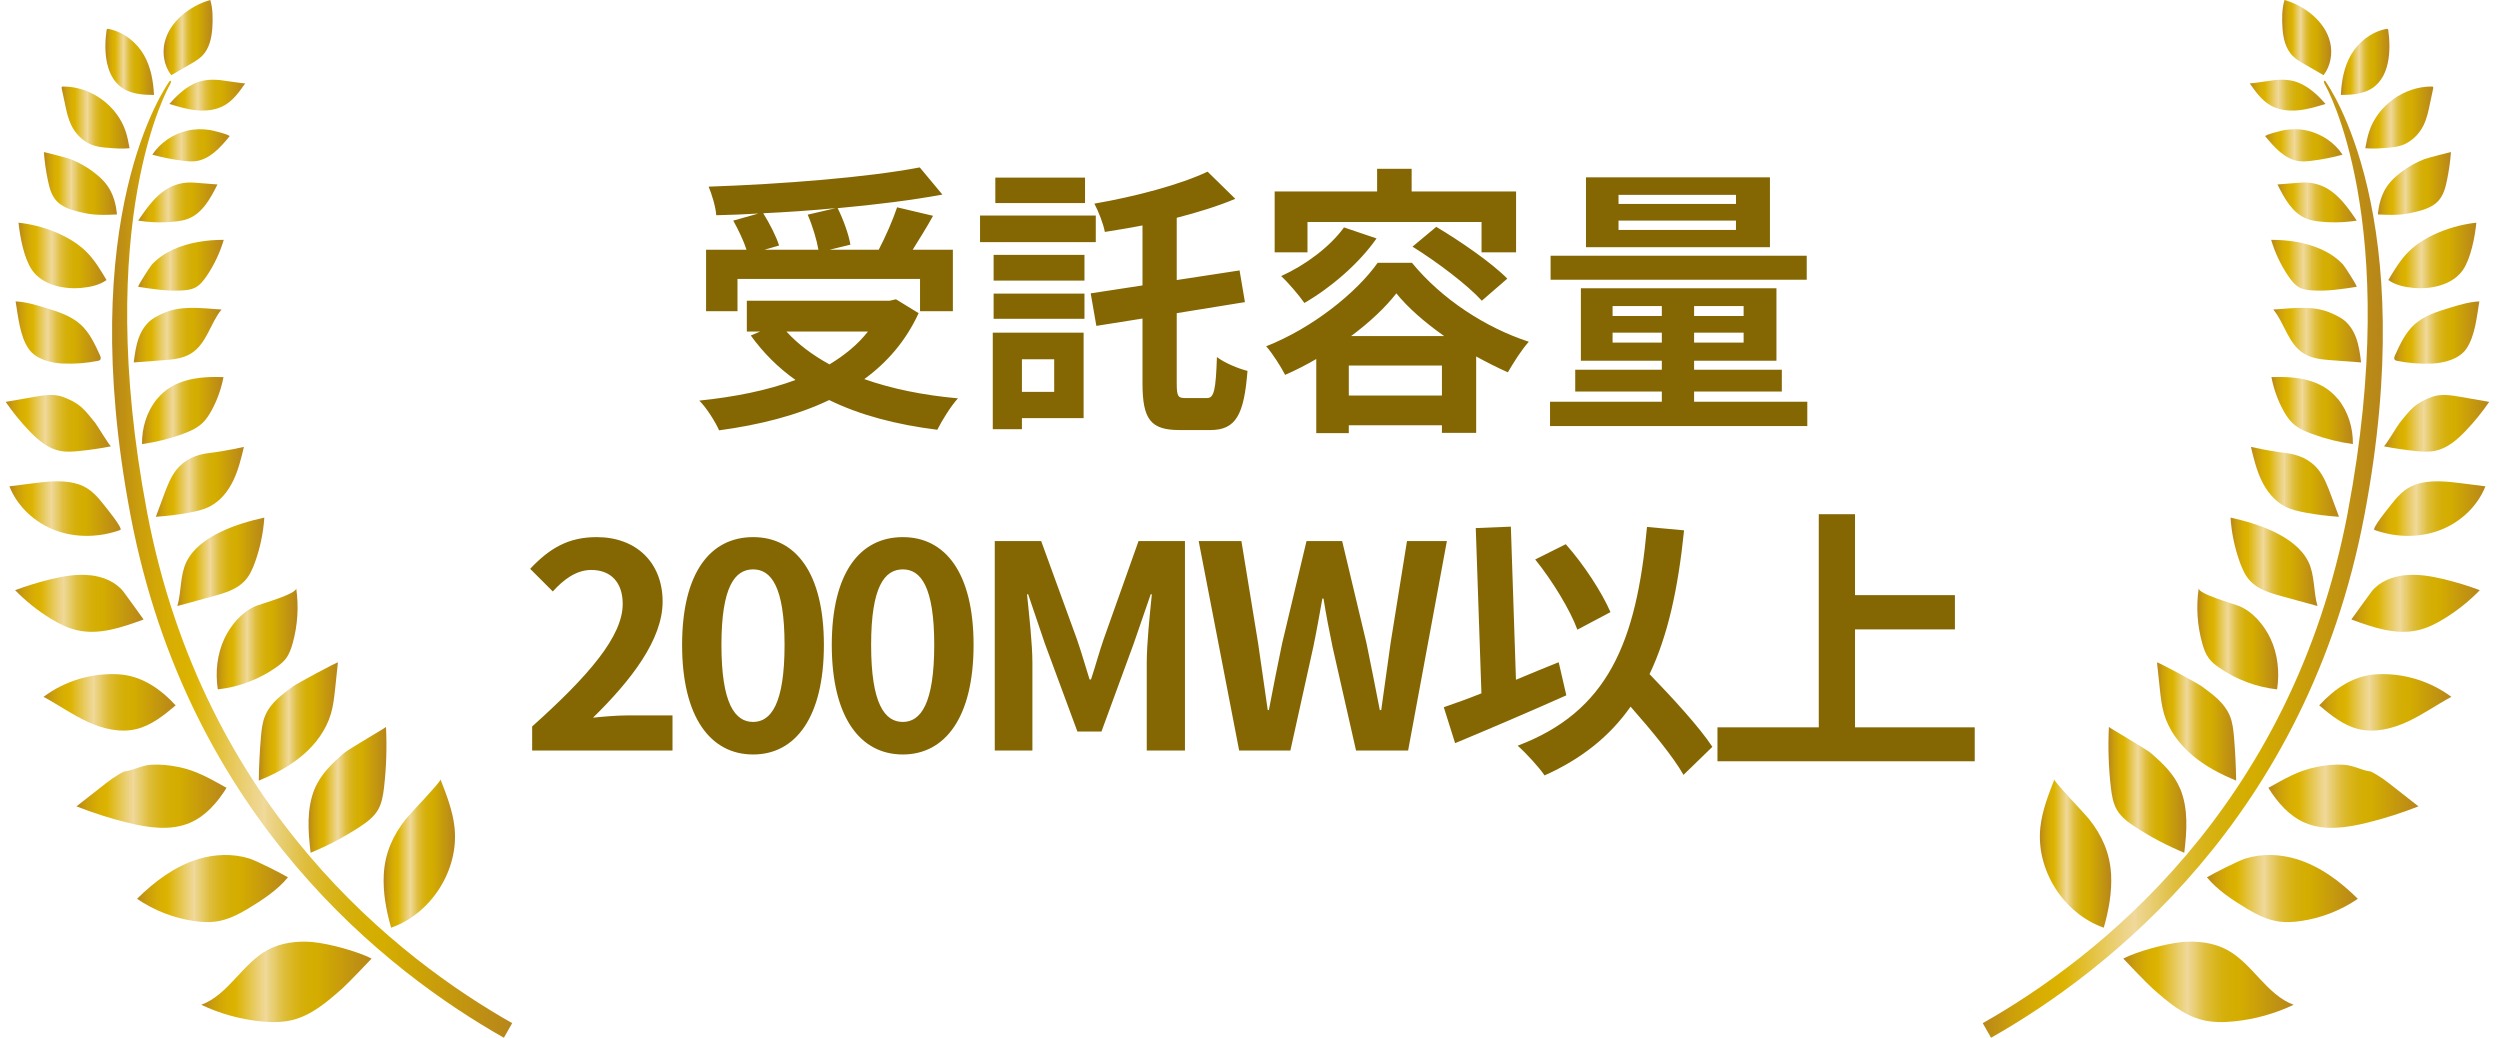 <svg width="212" height="88" viewBox="0 0 212 88" fill="none" xmlns="http://www.w3.org/2000/svg">
<path d="M13.962 3.585C13.74 4.543 13.923 5.599 14.523 6.375C15.065 6.061 15.611 5.746 16.153 5.432C16.507 5.226 16.867 5.019 17.152 4.73C17.748 4.121 17.945 3.232 18.004 2.382C18.053 1.616 18.058 0.737 17.832 0C16.143 0.471 14.371 1.827 13.967 3.585H13.962Z" fill="url(#paint0_linear_492_12169)"/>
<path d="M10.739 7.667C11.433 7.991 12.255 8.055 13.058 8.05C12.999 6.876 12.797 5.688 12.196 4.651C11.596 3.615 10.547 2.731 9.228 2.456C9.178 2.446 9.119 2.436 9.08 2.466C9.045 2.49 9.04 2.53 9.036 2.564C8.809 4.17 8.829 6.773 10.739 7.667V7.667Z" fill="url(#paint1_linear_492_12169)"/>
<path d="M7.748 12.264C8.206 12.456 8.708 12.5 9.205 12.539C9.801 12.588 10.397 12.632 10.988 12.569C10.899 12.097 10.815 11.63 10.667 11.174C9.949 8.954 7.694 7.323 5.35 7.338C5.311 7.338 5.271 7.338 5.247 7.367C5.212 7.402 5.222 7.456 5.232 7.5C5.355 8.08 5.478 8.659 5.601 9.239C5.739 9.882 5.936 10.525 6.315 11.08C6.694 11.63 7.206 12.038 7.748 12.269V12.264Z" fill="url(#paint2_linear_492_12169)"/>
<path d="M6.897 24.414C7.651 24.345 8.424 24.188 9.034 23.746C8.522 22.882 8 22.012 7.282 21.31C5.864 19.93 3.515 19.09 1.57 18.884C1.684 20.033 2.028 21.89 2.703 22.882C3.589 24.183 5.435 24.547 6.893 24.419L6.897 24.414Z" fill="url(#paint3_linear_492_12169)"/>
<path d="M5.347 30.827C6.331 30.872 7.326 30.798 8.291 30.602C8.365 30.587 8.448 30.567 8.498 30.508C8.586 30.405 8.532 30.253 8.478 30.13C8.05 29.187 7.602 28.215 6.834 27.517C6.006 26.771 4.908 26.427 3.84 26.103C3.018 25.852 2.186 25.597 1.324 25.558C1.536 26.82 1.679 28.5 2.432 29.585C3.052 30.474 4.328 30.783 5.347 30.832V30.827Z" fill="url(#paint4_linear_492_12169)"/>
<path d="M3.719 12.902C3.783 13.712 3.896 14.513 4.063 15.308C4.191 15.937 4.369 16.585 4.807 17.052C5.25 17.528 5.934 17.774 6.569 17.931C7.564 18.177 8.135 18.28 9.917 18.186C9.917 18.186 9.863 17.126 9.391 16.217C9.041 15.544 8.568 15.082 7.973 14.621C7.362 14.149 6.683 13.776 5.969 13.491C5.782 13.418 3.724 12.877 3.724 12.897L3.719 12.902Z" fill="url(#paint5_linear_492_12169)"/>
<path d="M6.901 34.531C6.458 34.138 5.891 33.863 5.335 33.657C4.562 33.377 3.71 33.514 2.898 33.657C2.09 33.799 1.283 33.937 0.48 34.079C1.081 34.953 1.751 35.778 2.484 36.544C3.213 37.306 4.06 38.037 5.099 38.239C5.606 38.337 6.128 38.303 6.64 38.254C7.57 38.165 8.501 38.028 9.421 37.846C9.313 37.865 8.235 36.053 8.077 35.862C7.698 35.41 7.349 34.924 6.906 34.531H6.901Z" fill="url(#paint6_linear_492_12169)"/>
<path d="M6.326 40.97C5.164 40.695 3.953 40.842 2.766 40.989C2.111 41.073 1.457 41.157 0.797 41.24C1.481 42.969 2.973 44.339 4.721 44.982C6.469 45.631 8.448 45.572 10.201 44.943C10.486 44.84 8.881 42.9 8.709 42.684C8.039 41.839 7.414 41.23 6.321 40.97H6.326Z" fill="url(#paint7_linear_492_12169)"/>
<path d="M7.647 48.785C6.525 48.662 5.392 48.858 4.294 49.123C3.27 49.374 2.266 49.678 1.281 50.047C2.172 50.965 3.182 51.771 4.27 52.443C4.974 52.876 5.717 53.259 6.525 53.44C8.41 53.877 10.355 53.2 12.177 52.532C12.177 52.532 10.646 50.395 10.459 50.16C9.784 49.315 8.716 48.898 7.657 48.78L7.647 48.785Z" fill="url(#paint8_linear_492_12169)"/>
<path d="M9.993 57.177C7.753 57.064 5.484 57.752 3.691 59.092C4.947 59.77 6.124 60.605 7.418 61.204C8.713 61.803 10.19 62.162 11.579 61.823C12.849 61.509 13.903 60.654 14.897 59.814C13.573 58.385 11.982 57.28 9.993 57.177Z" fill="url(#paint9_linear_492_12169)"/>
<path d="M10.536 65.423C9.818 65.767 9.178 66.263 8.552 66.759C7.863 67.299 7.174 67.839 6.484 68.38C7.897 68.935 9.35 69.401 10.827 69.765C12.56 70.192 14.45 70.477 16.095 69.779C17.439 69.21 18.443 68.046 19.212 66.808C17.843 66.052 16.706 65.359 15.13 65.04C14.357 64.883 13.564 64.799 12.781 64.853C11.989 64.907 11.28 65.34 10.536 65.423Z" fill="url(#paint10_linear_492_12169)"/>
<path d="M16.82 72.849C14.826 73.458 13.103 74.75 11.621 76.218C13.069 77.21 14.752 77.864 16.495 78.109C17.091 78.193 17.702 78.232 18.302 78.148C19.272 78.016 20.173 77.569 21.01 77.068C22.192 76.356 23.546 75.477 24.417 74.396C23.915 74.092 21.773 72.997 21.138 72.8C19.745 72.368 18.209 72.427 16.82 72.849V72.849Z" fill="url(#paint11_linear_492_12169)"/>
<path d="M26.549 79.887C25.234 79.774 23.861 79.926 22.699 80.555C20.542 81.724 19.371 84.351 17.066 85.206C18.647 85.957 20.36 86.434 22.098 86.61C22.999 86.704 23.92 86.713 24.796 86.497C26.436 86.09 27.77 84.936 29.035 83.816C29.562 83.349 31.512 81.287 31.512 81.287C30.34 80.677 27.854 80.005 26.544 79.892L26.549 79.887Z" fill="url(#paint12_linear_492_12169)"/>
<path d="M32.546 74.145C32.462 75.673 32.748 77.195 33.166 78.669C36.588 77.47 38.937 73.752 38.543 70.152C38.39 68.748 37.868 67.412 37.356 66.096C37.42 66.258 34.796 68.979 34.437 69.43C33.319 70.83 32.644 72.338 32.546 74.145Z" fill="url(#paint13_linear_492_12169)"/>
<path d="M26.677 66.907C25.988 68.597 26.121 70.502 26.343 72.315C27.775 71.721 29.159 70.994 30.459 70.149C31.069 69.751 31.68 69.309 32.049 68.685C32.384 68.111 32.487 67.438 32.566 66.775C32.763 65.071 32.817 63.357 32.733 61.643C32.733 61.697 29.543 63.538 29.178 63.858C28.169 64.732 27.194 65.65 26.682 66.907H26.677Z" fill="url(#paint14_linear_492_12169)"/>
<path d="M22.482 60.699C22.246 61.263 22.182 61.882 22.128 62.496C22.024 63.724 21.96 64.957 21.945 66.194C23.28 65.649 24.574 64.971 25.672 64.038C26.77 63.105 27.661 61.897 28.065 60.517C28.267 59.829 28.341 59.112 28.42 58.4C28.498 57.658 28.577 56.917 28.656 56.175C28.666 56.082 25.18 57.963 24.87 58.194C23.93 58.891 22.95 59.574 22.482 60.699Z" fill="url(#paint15_linear_492_12169)"/>
<path d="M19.026 54.161C18.406 55.488 18.249 57.01 18.47 58.459C20.228 58.267 21.936 57.624 23.389 56.612C23.704 56.391 24.009 56.156 24.24 55.851C24.526 55.473 24.688 55.016 24.816 54.559C25.24 53.042 25.348 51.436 25.117 49.879C25.186 50.36 22.168 51.2 21.715 51.382C20.518 51.868 19.563 53.017 19.026 54.161V54.161Z" fill="url(#paint16_linear_492_12169)"/>
<path d="M15.822 47.619C15.251 48.773 15.399 50.154 15.039 51.391C16.048 51.116 17.058 50.836 18.067 50.561C19.047 50.291 20.081 49.991 20.765 49.245C21.179 48.798 21.425 48.228 21.632 47.659C22.065 46.446 22.331 45.173 22.414 43.892C20.199 44.378 16.91 45.419 15.822 47.624V47.619Z" fill="url(#paint17_linear_492_12169)"/>
<path d="M14.948 39.855C14.46 40.474 14.18 41.23 13.904 41.967C13.673 42.586 13.446 43.205 13.215 43.823C14.16 43.76 15.101 43.647 16.031 43.475C16.642 43.362 17.257 43.229 17.808 42.939C18.695 42.478 19.349 41.653 19.783 40.749C20.216 39.85 20.452 38.868 20.684 37.895C19.458 38.175 18.188 38.367 17.789 38.411C16.676 38.529 15.662 38.947 14.948 39.85V39.855Z" fill="url(#paint18_linear_492_12169)"/>
<path d="M13.314 33.829C12.442 34.895 12.024 36.29 12.044 37.66C13.22 37.498 14.377 37.208 15.495 36.8C16.101 36.58 16.706 36.314 17.169 35.872C17.489 35.568 17.73 35.19 17.942 34.806C18.424 33.922 18.764 32.965 18.951 31.978C16.893 31.904 14.707 32.135 13.319 33.834L13.314 33.829Z" fill="url(#paint19_linear_492_12169)"/>
<path d="M13.083 26.953C12.457 27.317 12.029 27.951 11.778 28.623C11.527 29.296 11.433 30.023 11.34 30.735C12.167 30.671 12.989 30.612 13.816 30.549C14.629 30.49 15.476 30.416 16.17 29.994C17.538 29.164 17.819 27.415 18.789 26.246C17.982 26.207 17.002 26.074 15.953 26.114C14.84 26.158 14.077 26.379 13.083 26.949V26.953Z" fill="url(#paint20_linear_492_12169)"/>
<path d="M11.723 24.321C12.978 24.517 14.248 24.714 15.519 24.625C15.858 24.601 16.203 24.557 16.513 24.409C16.942 24.203 17.247 23.81 17.518 23.417C18.158 22.474 18.65 21.433 18.975 20.338C17.527 20.338 16.021 20.554 14.696 21.158C14.012 21.468 13.397 21.885 12.88 22.43C12.752 22.568 11.624 24.301 11.732 24.316L11.723 24.321Z" fill="url(#paint21_linear_492_12169)"/>
<path d="M13.753 16.305C12.921 16.948 12.311 17.837 11.715 18.706C12.754 18.873 13.817 18.898 14.866 18.785C15.235 18.746 15.609 18.687 15.954 18.549C17.175 18.078 17.859 16.811 18.44 15.642C18.44 15.652 16.476 15.475 16.195 15.475C15.294 15.465 14.467 15.75 13.753 16.305V16.305Z" fill="url(#paint22_linear_492_12169)"/>
<path d="M12.918 13.118C13.789 13.358 14.676 13.53 15.572 13.639C15.897 13.678 16.222 13.707 16.542 13.673C17.768 13.54 18.678 12.519 19.461 11.566C19.575 11.428 17.93 11.04 17.792 11.021C17.162 10.937 16.556 10.928 15.936 11.07C14.72 11.34 13.597 12.072 12.918 13.118V13.118Z" fill="url(#paint23_linear_492_12169)"/>
<path d="M16.323 7.166C15.56 7.564 14.925 8.168 14.363 8.816C15.136 9.052 15.914 9.287 16.717 9.356C17.519 9.425 18.361 9.327 19.06 8.919C19.799 8.487 20.311 7.765 20.793 7.068C20.764 7.107 18.893 6.812 18.662 6.792C17.82 6.714 17.091 6.768 16.318 7.166H16.323Z" fill="url(#paint24_linear_492_12169)"/>
<path d="M12.47 43.421C7.782 18.688 14.345 7.274 14.419 7.166C14.419 7.166 14.547 6.945 14.488 6.871C14.488 6.871 14.439 6.807 14.365 6.9C14.06 7.367 6.256 18.324 11.066 43.681C15.95 69.421 33 82.495 42.729 88.001L43.433 86.763C33.921 81.38 17.245 68.596 12.47 43.421V43.421Z" fill="url(#paint25_linear_492_12169)"/>
<path d="M197.597 3.585C197.819 4.543 197.636 5.599 197.036 6.375C196.494 6.061 195.948 5.746 195.406 5.432C195.052 5.226 194.692 5.019 194.407 4.73C193.811 4.121 193.614 3.232 193.555 2.382C193.506 1.616 193.501 0.737 193.727 0C195.416 0.471 197.188 1.827 197.592 3.585H197.597Z" fill="url(#paint26_linear_492_12169)"/>
<path d="M200.823 7.667C200.129 7.991 199.306 8.055 198.504 8.05C198.563 6.876 198.765 5.688 199.366 4.651C199.966 3.615 201.015 2.731 202.334 2.456C202.384 2.446 202.443 2.436 202.482 2.466C202.517 2.49 202.521 2.53 202.526 2.564C202.753 4.17 202.733 6.773 200.823 7.667V7.667Z" fill="url(#paint27_linear_492_12169)"/>
<path d="M203.818 12.264C203.36 12.456 202.858 12.5 202.36 12.539C201.765 12.588 201.169 12.632 200.578 12.569C200.667 12.097 200.75 11.63 200.898 11.174C201.617 8.954 203.872 7.323 206.215 7.338C206.255 7.338 206.294 7.338 206.319 7.367C206.353 7.402 206.343 7.456 206.334 7.5C206.211 8.08 206.087 8.659 205.964 9.239C205.827 9.882 205.63 10.525 205.25 11.08C204.871 11.63 204.359 12.038 203.818 12.269V12.264Z" fill="url(#paint28_linear_492_12169)"/>
<path d="M204.668 24.414C203.915 24.345 203.142 24.188 202.531 23.746C203.043 22.882 203.565 22.012 204.284 21.31C205.702 19.93 208.05 19.09 209.995 18.884C209.882 20.033 209.537 21.89 208.863 22.882C207.977 24.183 206.13 24.547 204.673 24.419L204.668 24.414Z" fill="url(#paint29_linear_492_12169)"/>
<path d="M206.229 30.827C205.245 30.872 204.25 30.798 203.285 30.602C203.211 30.587 203.132 30.567 203.078 30.508C202.99 30.405 203.044 30.253 203.098 30.13C203.526 29.187 203.974 28.215 204.742 27.517C205.57 26.771 206.667 26.427 207.731 26.103C208.553 25.852 209.39 25.597 210.247 25.558C210.035 26.82 209.892 28.5 209.139 29.585C208.519 30.474 207.244 30.783 206.224 30.832L206.229 30.827Z" fill="url(#paint30_linear_492_12169)"/>
<path d="M207.843 12.902C207.779 13.712 207.666 14.513 207.499 15.308C207.371 15.937 207.193 16.585 206.755 17.052C206.312 17.528 205.628 17.774 204.992 17.931C203.998 18.177 203.427 18.28 201.645 18.186C201.645 18.186 201.699 17.126 202.171 16.217C202.521 15.544 202.994 15.082 203.589 14.621C204.2 14.149 204.879 13.776 205.593 13.491C205.78 13.418 207.838 12.877 207.838 12.897L207.843 12.902Z" fill="url(#paint31_linear_492_12169)"/>
<path d="M204.665 34.531C205.108 34.138 205.675 33.863 206.231 33.657C207.004 33.377 207.856 33.514 208.668 33.657C209.476 33.799 210.283 33.937 211.086 34.079C210.485 34.953 209.815 35.778 209.082 36.544C208.353 37.306 207.506 38.037 206.467 38.239C205.96 38.337 205.438 38.303 204.926 38.254C203.996 38.165 203.065 38.028 202.145 37.846C202.253 37.865 203.331 36.053 203.489 35.862C203.868 35.41 204.217 34.924 204.66 34.531H204.665Z" fill="url(#paint32_linear_492_12169)"/>
<path d="M205.237 40.97C206.399 40.695 207.61 40.842 208.796 40.989C209.451 41.073 210.106 41.157 210.766 41.24C210.082 42.969 208.59 44.339 206.842 44.982C205.094 45.631 203.115 45.572 201.362 44.943C201.077 44.84 202.682 42.9 202.854 42.684C203.523 41.839 204.149 41.23 205.242 40.97H205.237Z" fill="url(#paint33_linear_492_12169)"/>
<path d="M203.924 48.785C205.047 48.662 206.179 48.858 207.277 49.123C208.301 49.374 209.305 49.678 210.29 50.047C209.399 50.965 208.39 51.771 207.302 52.443C206.598 52.876 205.854 53.259 205.047 53.44C203.161 53.877 201.216 53.2 199.395 52.532C199.395 52.532 200.926 50.395 201.113 50.16C201.787 49.315 202.856 48.898 203.914 48.78L203.924 48.785Z" fill="url(#paint34_linear_492_12169)"/>
<path d="M201.572 57.177C203.812 57.064 206.082 57.752 207.874 59.092C206.618 59.77 205.442 60.605 204.147 61.204C202.852 61.803 201.375 62.162 199.986 61.823C198.716 61.509 197.663 60.654 196.668 59.814C197.992 58.385 199.583 57.28 201.572 57.177V57.177Z" fill="url(#paint35_linear_492_12169)"/>
<path d="M201.035 65.423C201.753 65.767 202.393 66.263 203.019 66.759C203.708 67.299 204.397 67.839 205.087 68.38C203.673 68.935 202.221 69.401 200.744 69.765C199.011 70.192 197.12 70.477 195.476 69.779C194.132 69.21 193.127 68.046 192.359 66.808C193.728 66.052 194.865 65.359 196.441 65.04C197.214 64.883 198.007 64.799 198.789 64.853C199.582 64.907 200.291 65.34 201.035 65.423Z" fill="url(#paint36_linear_492_12169)"/>
<path d="M194.745 72.849C196.739 73.458 198.463 74.75 199.944 76.218C198.497 77.21 196.813 77.864 195.07 78.109C194.475 78.193 193.864 78.232 193.263 78.148C192.293 78.016 191.392 77.569 190.555 77.068C189.374 76.356 188.02 75.477 187.148 74.396C187.651 74.092 189.792 72.997 190.427 72.8C191.821 72.368 193.357 72.427 194.745 72.849V72.849Z" fill="url(#paint37_linear_492_12169)"/>
<path d="M185.018 79.887C186.332 79.774 187.706 79.926 188.868 80.555C191.024 81.724 192.196 84.351 194.5 85.206C192.92 85.957 191.206 86.434 189.468 86.61C188.567 86.704 187.647 86.713 186.77 86.497C185.131 86.09 183.797 84.936 182.531 83.816C182.004 83.349 180.055 81.287 180.055 81.287C181.226 80.677 183.713 80.005 185.022 79.892L185.018 79.887Z" fill="url(#paint38_linear_492_12169)"/>
<path d="M179.02 74.145C179.104 75.673 178.818 77.195 178.4 78.669C174.978 77.47 172.63 73.752 173.024 70.152C173.176 68.748 173.698 67.412 174.21 66.096C174.146 66.258 176.77 68.979 177.13 69.43C178.247 70.83 178.922 72.338 179.02 74.145V74.145Z" fill="url(#paint39_linear_492_12169)"/>
<path d="M184.891 66.907C185.58 68.597 185.447 70.502 185.225 72.315C183.793 71.721 182.409 70.994 181.109 70.149C180.499 69.751 179.888 69.309 179.519 68.685C179.184 68.111 179.081 67.438 179.002 66.775C178.805 65.071 178.751 63.357 178.835 61.643C178.835 61.697 182.025 63.538 182.39 63.858C183.399 64.732 184.374 65.65 184.886 66.907H184.891Z" fill="url(#paint40_linear_492_12169)"/>
<path d="M189.088 60.699C189.324 61.263 189.388 61.882 189.443 62.496C189.546 63.724 189.61 64.957 189.625 66.194C188.29 65.649 186.996 64.971 185.898 64.038C184.8 63.105 183.909 61.897 183.505 60.517C183.303 59.829 183.229 59.112 183.15 58.4C183.072 57.658 182.993 56.917 182.914 56.175C182.904 56.082 186.39 57.963 186.7 58.194C187.641 58.891 188.62 59.574 189.088 60.699Z" fill="url(#paint41_linear_492_12169)"/>
<path d="M192.542 54.161C193.162 55.488 193.319 57.01 193.098 58.459C191.34 58.267 189.632 57.624 188.179 56.612C187.864 56.391 187.559 56.156 187.328 55.851C187.042 55.473 186.88 55.016 186.752 54.559C186.328 53.042 186.22 51.436 186.451 49.879C186.382 50.36 189.4 51.2 189.853 51.382C191.05 51.868 192.005 53.017 192.542 54.161Z" fill="url(#paint42_linear_492_12169)"/>
<path d="M195.741 47.619C196.312 48.773 196.164 50.154 196.524 51.391C195.514 51.116 194.505 50.836 193.496 50.561C192.516 50.291 191.482 49.991 190.798 49.245C190.384 48.798 190.138 48.228 189.931 47.659C189.498 46.446 189.232 45.173 189.148 43.892C191.364 44.378 194.653 45.419 195.741 47.624V47.619Z" fill="url(#paint43_linear_492_12169)"/>
<path d="M196.615 39.855C197.102 40.474 197.383 41.23 197.659 41.967C197.89 42.586 198.116 43.205 198.348 43.823C197.402 43.76 196.462 43.647 195.532 43.475C194.921 43.362 194.306 43.229 193.754 42.939C192.868 42.478 192.213 41.653 191.78 40.749C191.347 39.85 191.11 38.868 190.879 37.895C192.105 38.175 193.375 38.367 193.774 38.411C194.887 38.529 195.901 38.947 196.615 39.85V39.855Z" fill="url(#paint44_linear_492_12169)"/>
<path d="M198.255 33.829C199.126 34.895 199.544 36.29 199.525 37.66C198.348 37.498 197.191 37.208 196.073 36.8C195.468 36.58 194.862 36.314 194.399 35.872C194.079 35.568 193.838 35.19 193.626 34.806C193.144 33.922 192.804 32.965 192.617 31.978C194.675 31.904 196.861 32.135 198.25 33.834L198.255 33.829Z" fill="url(#paint45_linear_492_12169)"/>
<path d="M198.485 26.953C199.11 27.317 199.538 27.951 199.789 28.623C200.04 29.301 200.134 30.023 200.223 30.735C199.395 30.671 198.573 30.612 197.746 30.549C196.934 30.49 196.087 30.416 195.393 29.994C194.024 29.164 193.743 27.415 192.773 26.246C193.581 26.207 194.561 26.074 195.609 26.114C196.722 26.158 197.485 26.379 198.48 26.949L198.485 26.953Z" fill="url(#paint46_linear_492_12169)"/>
<path d="M199.846 24.321C198.591 24.517 197.32 24.714 196.05 24.625C195.71 24.601 195.366 24.557 195.055 24.409C194.627 24.203 194.322 23.81 194.051 23.417C193.411 22.474 192.919 21.433 192.594 20.338C194.041 20.338 195.548 20.554 196.872 21.158C197.557 21.468 198.172 21.885 198.689 22.43C198.817 22.568 199.944 24.301 199.836 24.316L199.846 24.321Z" fill="url(#paint47_linear_492_12169)"/>
<path d="M197.816 16.305C198.648 16.948 199.259 17.837 199.854 18.706C198.815 18.873 197.747 18.898 196.703 18.785C196.334 18.746 195.96 18.687 195.615 18.549C194.394 18.078 193.71 16.811 193.129 15.642C193.129 15.652 195.093 15.475 195.374 15.475C196.275 15.465 197.102 15.75 197.816 16.305V16.305Z" fill="url(#paint48_linear_492_12169)"/>
<path d="M198.647 13.118C197.775 13.358 196.889 13.53 195.993 13.639C195.668 13.678 195.343 13.707 195.023 13.673C193.797 13.54 192.886 12.519 192.103 11.566C191.99 11.428 193.634 11.04 193.772 11.021C194.402 10.937 195.008 10.928 195.628 11.07C196.845 11.34 197.967 12.072 198.647 13.118Z" fill="url(#paint49_linear_492_12169)"/>
<path d="M195.248 7.166C196.011 7.564 196.646 8.168 197.207 8.816C196.434 9.052 195.656 9.287 194.854 9.356C194.051 9.43 193.21 9.327 192.51 8.919C191.772 8.487 191.26 7.765 190.777 7.068C190.807 7.107 192.678 6.812 192.909 6.792C193.751 6.714 194.48 6.768 195.253 7.166H195.248Z" fill="url(#paint50_linear_492_12169)"/>
<path d="M199.095 43.421C203.787 18.692 197.22 7.274 197.151 7.166C197.151 7.166 197.023 6.945 197.082 6.871C197.082 6.871 197.131 6.807 197.205 6.9C197.51 7.367 205.314 18.324 200.504 43.681C195.619 69.421 178.57 82.495 168.841 88.001L168.137 86.763C177.649 81.38 194.325 68.596 199.1 43.421H199.095Z" fill="url(#paint51_linear_492_12169)"/>
<path d="M68.491 18.204C68.899 19.14 69.259 20.34 69.403 21.18H64.819L66.067 20.82C65.827 20.052 65.275 18.972 64.723 18.084C66.763 17.988 68.851 17.844 70.867 17.652L68.491 18.204ZM62.539 23.652H78.019V26.388H80.803V21.18H77.395C77.947 20.292 78.571 19.308 79.123 18.3L76.075 17.58C75.715 18.66 75.091 20.076 74.515 21.18H70.339L72.115 20.748C71.971 19.884 71.515 18.612 71.035 17.652C74.227 17.364 77.323 16.98 79.915 16.5L77.995 14.196C73.627 15.036 66.403 15.612 60.091 15.828C60.355 16.452 60.691 17.532 60.739 18.252C61.891 18.228 63.115 18.18 64.315 18.108L62.179 18.708C62.611 19.476 63.067 20.436 63.307 21.18H59.875V26.388H62.539V23.652ZM73.603 28.116C72.739 29.22 71.611 30.132 70.339 30.9C68.899 30.108 67.675 29.196 66.691 28.116H73.603ZM75.979 25.38L75.451 25.5H63.331V28.116H64.459L63.667 28.452C64.723 29.916 65.995 31.188 67.459 32.22C65.083 33.108 62.299 33.66 59.299 33.972C59.899 34.548 60.691 35.82 60.979 36.492C64.363 36.036 67.555 35.244 70.315 33.924C72.907 35.196 76.003 36.012 79.483 36.444C79.867 35.676 80.635 34.428 81.235 33.78C78.283 33.516 75.595 32.964 73.291 32.148C75.235 30.732 76.819 28.908 77.899 26.556L75.979 25.38ZM92.011 15.06H84.403V17.22H92.011V15.06ZM92.923 18.276H83.107V20.532H92.923V18.276ZM89.395 30.468V33.228H86.659V30.468H89.395ZM91.891 28.212H84.187V36.396H86.659V35.46H91.891V28.212ZM84.259 27.036H91.963V24.9H84.259V27.036ZM84.259 23.796H91.963V21.612H84.259V23.796ZM100.507 33.756C99.883 33.756 99.787 33.588 99.787 32.484V26.556L105.571 25.62L105.115 22.932L99.787 23.748V18.468C101.563 18.012 103.267 17.484 104.755 16.86L102.403 14.556C100.075 15.66 96.283 16.668 92.803 17.268C93.139 17.892 93.571 18.996 93.691 19.668C94.723 19.5 95.803 19.332 96.883 19.116V24.204L92.491 24.876L92.971 27.636L96.883 27.012V32.484C96.883 35.58 97.579 36.468 100.027 36.468H102.643C104.803 36.468 105.499 35.172 105.787 31.452C105.019 31.26 103.843 30.78 103.195 30.276C103.099 33.084 102.955 33.756 102.355 33.756H100.507ZM110.875 18.828H125.635V21.396H128.563V16.236H119.707V14.316H116.779V16.236H108.091V21.396H110.875V18.828ZM119.779 20.916C121.867 22.212 124.435 24.156 125.659 25.5L127.819 23.628C126.499 22.284 123.811 20.436 121.795 19.236L119.779 20.916ZM113.971 19.284C112.771 20.94 110.707 22.476 108.643 23.412C109.219 23.94 110.203 25.092 110.611 25.692C112.819 24.42 115.219 22.38 116.731 20.22L113.971 19.284ZM114.571 28.5C116.155 27.324 117.499 26.052 118.411 24.876C119.395 26.1 120.835 27.348 122.467 28.5H114.571ZM114.379 33.54V30.996H122.275V33.54H114.379ZM116.827 22.284C115.027 24.828 111.283 27.828 107.371 29.364C107.923 29.988 108.619 31.092 108.979 31.788C109.867 31.404 110.755 30.948 111.619 30.444V36.732H114.379V36.06H122.275V36.708H125.179V30.228C126.091 30.732 127.003 31.188 127.867 31.572C128.347 30.756 128.995 29.7 129.643 28.98C125.971 27.78 122.275 25.38 119.731 22.284H116.827ZM147.211 17.292H137.251V16.524H147.211V17.292ZM147.211 19.5H137.251V18.708H147.211V19.5ZM150.091 15.036H134.491V20.964H150.091V15.036ZM153.211 21.684H131.491V23.724H153.211V21.684ZM136.747 29.052V28.212H140.923V29.052H136.747ZM136.747 25.956H140.923V26.796H136.747V25.956ZM147.859 26.796H143.659V25.956H147.859V26.796ZM147.859 29.052H143.659V28.212H147.859V29.052ZM143.659 34.068V33.204H151.099V31.356H143.659V30.588H150.643V24.444H134.059V30.588H140.923V31.356H133.579V33.204H140.923V34.068H131.443V36.132H153.259V34.068H143.659ZM45.126 63.644H57.029V60.668H53.166C52.349 60.668 51.173 60.764 50.285 60.86C53.526 57.692 56.19 54.236 56.19 51.02C56.19 47.708 53.958 45.548 50.597 45.548C48.173 45.548 46.59 46.508 44.958 48.236L46.877 50.156C47.766 49.172 48.846 48.332 50.142 48.332C51.822 48.332 52.806 49.412 52.806 51.212C52.806 53.948 49.95 57.284 45.126 61.604V63.644ZM63.866 63.98C67.466 63.98 69.866 60.812 69.866 54.692C69.866 48.572 67.466 45.548 63.866 45.548C60.242 45.548 57.842 48.548 57.842 54.692C57.842 60.812 60.242 63.98 63.866 63.98ZM63.866 61.22C62.33 61.22 61.178 59.684 61.178 54.692C61.178 49.724 62.33 48.284 63.866 48.284C65.378 48.284 66.53 49.724 66.53 54.692C66.53 59.684 65.378 61.22 63.866 61.22ZM76.559 63.98C80.159 63.98 82.559 60.812 82.559 54.692C82.559 48.572 80.159 45.548 76.559 45.548C72.935 45.548 70.535 48.548 70.535 54.692C70.535 60.812 72.935 63.98 76.559 63.98ZM76.559 61.22C75.023 61.22 73.871 59.684 73.871 54.692C73.871 49.724 75.023 48.284 76.559 48.284C78.071 48.284 79.223 49.724 79.223 54.692C79.223 59.684 78.071 61.22 76.559 61.22ZM84.356 63.644H87.548V56.228C87.548 54.548 87.26 52.076 87.092 50.396H87.188L88.604 54.572L91.364 62.036H93.404L96.14 54.572L97.58 50.396H97.676C97.508 52.076 97.244 54.548 97.244 56.228V63.644H100.484V45.884H96.548L93.596 54.188C93.212 55.292 92.9 56.468 92.516 57.62H92.396C92.036 56.468 91.7 55.292 91.316 54.188L88.292 45.884H84.356V63.644ZM105.08 63.644H109.424L111.368 54.86C111.656 53.468 111.896 52.1 112.136 50.756H112.232C112.448 52.1 112.712 53.468 113 54.86L114.992 63.644H119.408L122.696 45.884H119.312L117.92 54.548C117.656 56.396 117.392 58.292 117.128 60.212H117.008C116.624 58.292 116.264 56.372 115.88 54.548L113.816 45.884H110.792L108.728 54.548C108.344 56.396 107.96 58.316 107.6 60.212H107.504C107.24 58.316 106.952 56.42 106.688 54.548L105.272 45.884H101.648L105.08 63.644ZM136.569 51.908C135.849 50.252 134.337 47.9 132.777 46.148L130.185 47.444C131.625 49.22 133.161 51.74 133.761 53.396L136.569 51.908ZM132.177 56.156C130.977 56.636 129.753 57.14 128.553 57.644L128.121 44.66L125.145 44.78L125.625 58.796C124.425 59.276 123.345 59.66 122.433 59.972L123.393 63.02C126.105 61.892 129.657 60.38 132.825 58.964L132.177 56.156ZM145.209 63.332C144.105 61.652 141.873 59.228 139.881 57.164C141.441 53.9 142.305 49.892 142.809 44.972L139.665 44.684C138.777 54.548 136.305 60.356 128.697 63.236C129.393 63.836 130.569 65.132 130.977 65.756C134.145 64.34 136.521 62.42 138.273 59.924C140.049 61.94 141.873 64.148 142.761 65.708L145.209 63.332ZM157.305 61.676V53.372H165.777V50.468H157.305V43.604H154.233V61.676H145.641V64.556H167.457V61.676H157.305Z" fill="#846702"/>
<defs>
<linearGradient id="paint0_linear_492_12169" x1="13.873" y1="3.187" x2="18.029" y2="3.187" gradientUnits="userSpaceOnUse">
<stop stop-color="#B88719"/>
<stop offset="0.07" stop-color="#CB9E0B"/>
<stop offset="0.14" stop-color="#D7AD03"/>
<stop offset="0.2" stop-color="#DCB300"/>
<stop offset="0.22" stop-color="#DEB711"/>
<stop offset="0.33" stop-color="#EACF73"/>
<stop offset="0.38" stop-color="#F0D99B"/>
<stop offset="0.39" stop-color="#EDD58E"/>
<stop offset="0.44" stop-color="#E5C963"/>
<stop offset="0.48" stop-color="#DFBE3F"/>
<stop offset="0.53" stop-color="#DAB723"/>
<stop offset="0.58" stop-color="#D6B10F"/>
<stop offset="0.63" stop-color="#D4AE03"/>
<stop offset="0.68" stop-color="#D4AD00"/>
<stop offset="0.99" stop-color="#B88719"/>
</linearGradient>
<linearGradient id="paint1_linear_492_12169" x1="8.937" y1="5.251" x2="13.058" y2="5.251" gradientUnits="userSpaceOnUse">
<stop stop-color="#B88719"/>
<stop offset="0.07" stop-color="#CB9E0B"/>
<stop offset="0.14" stop-color="#D7AD03"/>
<stop offset="0.2" stop-color="#DCB300"/>
<stop offset="0.22" stop-color="#DEB711"/>
<stop offset="0.33" stop-color="#EACF73"/>
<stop offset="0.38" stop-color="#F0D99B"/>
<stop offset="0.39" stop-color="#EDD58E"/>
<stop offset="0.44" stop-color="#E5C963"/>
<stop offset="0.48" stop-color="#DFBE3F"/>
<stop offset="0.53" stop-color="#DAB723"/>
<stop offset="0.58" stop-color="#D6B10F"/>
<stop offset="0.63" stop-color="#D4AE03"/>
<stop offset="0.68" stop-color="#D4AD00"/>
<stop offset="0.99" stop-color="#B88719"/>
</linearGradient>
<linearGradient id="paint2_linear_492_12169" x1="5.222" y1="9.966" x2="10.988" y2="9.966" gradientUnits="userSpaceOnUse">
<stop stop-color="#B88719"/>
<stop offset="0.07" stop-color="#CB9E0B"/>
<stop offset="0.14" stop-color="#D7AD03"/>
<stop offset="0.2" stop-color="#DCB300"/>
<stop offset="0.22" stop-color="#DEB711"/>
<stop offset="0.33" stop-color="#EACF73"/>
<stop offset="0.38" stop-color="#F0D99B"/>
<stop offset="0.39" stop-color="#EDD58E"/>
<stop offset="0.44" stop-color="#E5C963"/>
<stop offset="0.48" stop-color="#DFBE3F"/>
<stop offset="0.53" stop-color="#DAB723"/>
<stop offset="0.58" stop-color="#D6B10F"/>
<stop offset="0.63" stop-color="#D4AE03"/>
<stop offset="0.68" stop-color="#D4AD00"/>
<stop offset="0.99" stop-color="#B88719"/>
</linearGradient>
<linearGradient id="paint3_linear_492_12169" x1="1.575" y1="21.659" x2="9.039" y2="21.659" gradientUnits="userSpaceOnUse">
<stop stop-color="#B88719"/>
<stop offset="0.07" stop-color="#CB9E0B"/>
<stop offset="0.14" stop-color="#D7AD03"/>
<stop offset="0.2" stop-color="#DCB300"/>
<stop offset="0.22" stop-color="#DEB711"/>
<stop offset="0.33" stop-color="#EACF73"/>
<stop offset="0.38" stop-color="#F0D99B"/>
<stop offset="0.39" stop-color="#EDD58E"/>
<stop offset="0.44" stop-color="#E5C963"/>
<stop offset="0.48" stop-color="#DFBE3F"/>
<stop offset="0.53" stop-color="#DAB723"/>
<stop offset="0.58" stop-color="#D6B10F"/>
<stop offset="0.63" stop-color="#D4AE03"/>
<stop offset="0.68" stop-color="#D4AD00"/>
<stop offset="0.99" stop-color="#B88719"/>
</linearGradient>
<linearGradient id="paint4_linear_492_12169" x1="1.324" y1="28.195" x2="8.542" y2="28.195" gradientUnits="userSpaceOnUse">
<stop stop-color="#B88719"/>
<stop offset="0.07" stop-color="#CB9E0B"/>
<stop offset="0.14" stop-color="#D7AD03"/>
<stop offset="0.2" stop-color="#DCB300"/>
<stop offset="0.22" stop-color="#DEB711"/>
<stop offset="0.33" stop-color="#EACF73"/>
<stop offset="0.38" stop-color="#F0D99B"/>
<stop offset="0.39" stop-color="#EDD58E"/>
<stop offset="0.44" stop-color="#E5C963"/>
<stop offset="0.48" stop-color="#DFBE3F"/>
<stop offset="0.53" stop-color="#DAB723"/>
<stop offset="0.58" stop-color="#D6B10F"/>
<stop offset="0.63" stop-color="#D4AE03"/>
<stop offset="0.68" stop-color="#D4AD00"/>
<stop offset="0.99" stop-color="#B88719"/>
</linearGradient>
<linearGradient id="paint5_linear_492_12169" x1="3.719" y1="15.559" x2="9.912" y2="15.559" gradientUnits="userSpaceOnUse">
<stop stop-color="#B88719"/>
<stop offset="0.07" stop-color="#CB9E0B"/>
<stop offset="0.14" stop-color="#D7AD03"/>
<stop offset="0.2" stop-color="#DCB300"/>
<stop offset="0.22" stop-color="#DEB711"/>
<stop offset="0.33" stop-color="#EACF73"/>
<stop offset="0.38" stop-color="#F0D99B"/>
<stop offset="0.39" stop-color="#EDD58E"/>
<stop offset="0.44" stop-color="#E5C963"/>
<stop offset="0.48" stop-color="#DFBE3F"/>
<stop offset="0.53" stop-color="#DAB723"/>
<stop offset="0.58" stop-color="#D6B10F"/>
<stop offset="0.63" stop-color="#D4AE03"/>
<stop offset="0.68" stop-color="#D4AD00"/>
<stop offset="0.99" stop-color="#B88719"/>
</linearGradient>
<linearGradient id="paint6_linear_492_12169" x1="0.48" y1="35.901" x2="9.421" y2="35.901" gradientUnits="userSpaceOnUse">
<stop stop-color="#B88719"/>
<stop offset="0.07" stop-color="#CB9E0B"/>
<stop offset="0.14" stop-color="#D7AD03"/>
<stop offset="0.2" stop-color="#DCB300"/>
<stop offset="0.22" stop-color="#DEB711"/>
<stop offset="0.33" stop-color="#EACF73"/>
<stop offset="0.38" stop-color="#F0D99B"/>
<stop offset="0.39" stop-color="#EDD58E"/>
<stop offset="0.44" stop-color="#E5C963"/>
<stop offset="0.48" stop-color="#DFBE3F"/>
<stop offset="0.53" stop-color="#DAB723"/>
<stop offset="0.58" stop-color="#D6B10F"/>
<stop offset="0.63" stop-color="#D4AE03"/>
<stop offset="0.68" stop-color="#D4AD00"/>
<stop offset="0.99" stop-color="#B88719"/>
</linearGradient>
<linearGradient id="paint7_linear_492_12169" x1="0.797" y1="43.131" x2="10.24" y2="43.131" gradientUnits="userSpaceOnUse">
<stop stop-color="#B88719"/>
<stop offset="0.07" stop-color="#CB9E0B"/>
<stop offset="0.14" stop-color="#D7AD03"/>
<stop offset="0.2" stop-color="#DCB300"/>
<stop offset="0.22" stop-color="#DEB711"/>
<stop offset="0.33" stop-color="#EACF73"/>
<stop offset="0.38" stop-color="#F0D99B"/>
<stop offset="0.39" stop-color="#EDD58E"/>
<stop offset="0.44" stop-color="#E5C963"/>
<stop offset="0.48" stop-color="#DFBE3F"/>
<stop offset="0.53" stop-color="#DAB723"/>
<stop offset="0.58" stop-color="#D6B10F"/>
<stop offset="0.63" stop-color="#D4AE03"/>
<stop offset="0.68" stop-color="#D4AD00"/>
<stop offset="0.99" stop-color="#B88719"/>
</linearGradient>
<linearGradient id="paint8_linear_492_12169" x1="1.276" y1="51.166" x2="12.167" y2="51.166" gradientUnits="userSpaceOnUse">
<stop stop-color="#B88719"/>
<stop offset="0.07" stop-color="#CB9E0B"/>
<stop offset="0.14" stop-color="#D7AD03"/>
<stop offset="0.2" stop-color="#DCB300"/>
<stop offset="0.22" stop-color="#DEB711"/>
<stop offset="0.33" stop-color="#EACF73"/>
<stop offset="0.38" stop-color="#F0D99B"/>
<stop offset="0.39" stop-color="#EDD58E"/>
<stop offset="0.44" stop-color="#E5C963"/>
<stop offset="0.48" stop-color="#DFBE3F"/>
<stop offset="0.53" stop-color="#DAB723"/>
<stop offset="0.58" stop-color="#D6B10F"/>
<stop offset="0.63" stop-color="#D4AE03"/>
<stop offset="0.68" stop-color="#D4AD00"/>
<stop offset="0.99" stop-color="#B88719"/>
</linearGradient>
<linearGradient id="paint9_linear_492_12169" x1="3.691" y1="59.559" x2="14.897" y2="59.559" gradientUnits="userSpaceOnUse">
<stop stop-color="#B88719"/>
<stop offset="0.07" stop-color="#CB9E0B"/>
<stop offset="0.14" stop-color="#D7AD03"/>
<stop offset="0.2" stop-color="#DCB300"/>
<stop offset="0.22" stop-color="#DEB711"/>
<stop offset="0.33" stop-color="#EACF73"/>
<stop offset="0.38" stop-color="#F0D99B"/>
<stop offset="0.39" stop-color="#EDD58E"/>
<stop offset="0.44" stop-color="#E5C963"/>
<stop offset="0.48" stop-color="#DFBE3F"/>
<stop offset="0.53" stop-color="#DAB723"/>
<stop offset="0.58" stop-color="#D6B10F"/>
<stop offset="0.63" stop-color="#D4AE03"/>
<stop offset="0.68" stop-color="#D4AD00"/>
<stop offset="0.99" stop-color="#B88719"/>
</linearGradient>
<linearGradient id="paint10_linear_492_12169" x1="6.484" y1="67.52" x2="19.212" y2="67.52" gradientUnits="userSpaceOnUse">
<stop stop-color="#B88719"/>
<stop offset="0.07" stop-color="#CB9E0B"/>
<stop offset="0.14" stop-color="#D7AD03"/>
<stop offset="0.2" stop-color="#DCB300"/>
<stop offset="0.22" stop-color="#DEB711"/>
<stop offset="0.33" stop-color="#EACF73"/>
<stop offset="0.38" stop-color="#F0D99B"/>
<stop offset="0.39" stop-color="#EDD58E"/>
<stop offset="0.44" stop-color="#E5C963"/>
<stop offset="0.48" stop-color="#DFBE3F"/>
<stop offset="0.53" stop-color="#DAB723"/>
<stop offset="0.58" stop-color="#D6B10F"/>
<stop offset="0.63" stop-color="#D4AE03"/>
<stop offset="0.68" stop-color="#D4AD00"/>
<stop offset="0.99" stop-color="#B88719"/>
</linearGradient>
<linearGradient id="paint11_linear_492_12169" x1="11.626" y1="75.344" x2="24.422" y2="75.344" gradientUnits="userSpaceOnUse">
<stop stop-color="#B88719"/>
<stop offset="0.07" stop-color="#CB9E0B"/>
<stop offset="0.14" stop-color="#D7AD03"/>
<stop offset="0.2" stop-color="#DCB300"/>
<stop offset="0.22" stop-color="#DEB711"/>
<stop offset="0.33" stop-color="#EACF73"/>
<stop offset="0.38" stop-color="#F0D99B"/>
<stop offset="0.39" stop-color="#EDD58E"/>
<stop offset="0.44" stop-color="#E5C963"/>
<stop offset="0.48" stop-color="#DFBE3F"/>
<stop offset="0.53" stop-color="#DAB723"/>
<stop offset="0.58" stop-color="#D6B10F"/>
<stop offset="0.63" stop-color="#D4AE03"/>
<stop offset="0.68" stop-color="#D4AD00"/>
<stop offset="0.99" stop-color="#B88719"/>
</linearGradient>
<linearGradient id="paint12_linear_492_12169" x1="17.071" y1="83.261" x2="31.517" y2="83.261" gradientUnits="userSpaceOnUse">
<stop stop-color="#B88719"/>
<stop offset="0.07" stop-color="#CB9E0B"/>
<stop offset="0.14" stop-color="#D7AD03"/>
<stop offset="0.2" stop-color="#DCB300"/>
<stop offset="0.22" stop-color="#DEB711"/>
<stop offset="0.33" stop-color="#EACF73"/>
<stop offset="0.38" stop-color="#F0D99B"/>
<stop offset="0.39" stop-color="#EDD58E"/>
<stop offset="0.44" stop-color="#E5C963"/>
<stop offset="0.48" stop-color="#DFBE3F"/>
<stop offset="0.53" stop-color="#DAB723"/>
<stop offset="0.58" stop-color="#D6B10F"/>
<stop offset="0.63" stop-color="#D4AE03"/>
<stop offset="0.68" stop-color="#D4AD00"/>
<stop offset="0.99" stop-color="#B88719"/>
</linearGradient>
<linearGradient id="paint13_linear_492_12169" x1="32.531" y1="72.382" x2="38.582" y2="72.382" gradientUnits="userSpaceOnUse">
<stop stop-color="#B88719"/>
<stop offset="0.07" stop-color="#CB9E0B"/>
<stop offset="0.14" stop-color="#D7AD03"/>
<stop offset="0.2" stop-color="#DCB300"/>
<stop offset="0.22" stop-color="#DEB711"/>
<stop offset="0.33" stop-color="#EACF73"/>
<stop offset="0.38" stop-color="#F0D99B"/>
<stop offset="0.39" stop-color="#EDD58E"/>
<stop offset="0.44" stop-color="#E5C963"/>
<stop offset="0.48" stop-color="#DFBE3F"/>
<stop offset="0.53" stop-color="#DAB723"/>
<stop offset="0.58" stop-color="#D6B10F"/>
<stop offset="0.63" stop-color="#D4AE03"/>
<stop offset="0.68" stop-color="#D4AD00"/>
<stop offset="0.99" stop-color="#B88719"/>
</linearGradient>
<linearGradient id="paint14_linear_492_12169" x1="26.16" y1="66.976" x2="32.768" y2="66.976" gradientUnits="userSpaceOnUse">
<stop stop-color="#B88719"/>
<stop offset="0.07" stop-color="#CB9E0B"/>
<stop offset="0.14" stop-color="#D7AD03"/>
<stop offset="0.2" stop-color="#DCB300"/>
<stop offset="0.22" stop-color="#DEB711"/>
<stop offset="0.33" stop-color="#EACF73"/>
<stop offset="0.38" stop-color="#F0D99B"/>
<stop offset="0.39" stop-color="#EDD58E"/>
<stop offset="0.44" stop-color="#E5C963"/>
<stop offset="0.48" stop-color="#DFBE3F"/>
<stop offset="0.53" stop-color="#DAB723"/>
<stop offset="0.58" stop-color="#D6B10F"/>
<stop offset="0.63" stop-color="#D4AE03"/>
<stop offset="0.68" stop-color="#D4AD00"/>
<stop offset="0.99" stop-color="#B88719"/>
</linearGradient>
<linearGradient id="paint15_linear_492_12169" x1="21.945" y1="61.18" x2="28.651" y2="61.18" gradientUnits="userSpaceOnUse">
<stop stop-color="#B88719"/>
<stop offset="0.07" stop-color="#CB9E0B"/>
<stop offset="0.14" stop-color="#D7AD03"/>
<stop offset="0.2" stop-color="#DCB300"/>
<stop offset="0.22" stop-color="#DEB711"/>
<stop offset="0.33" stop-color="#EACF73"/>
<stop offset="0.38" stop-color="#F0D99B"/>
<stop offset="0.39" stop-color="#EDD58E"/>
<stop offset="0.44" stop-color="#E5C963"/>
<stop offset="0.48" stop-color="#DFBE3F"/>
<stop offset="0.53" stop-color="#DAB723"/>
<stop offset="0.58" stop-color="#D6B10F"/>
<stop offset="0.63" stop-color="#D4AE03"/>
<stop offset="0.68" stop-color="#D4AD00"/>
<stop offset="0.99" stop-color="#B88719"/>
</linearGradient>
<linearGradient id="paint16_linear_492_12169" x1="18.372" y1="54.166" x2="25.23" y2="54.166" gradientUnits="userSpaceOnUse">
<stop stop-color="#B88719"/>
<stop offset="0.07" stop-color="#CB9E0B"/>
<stop offset="0.14" stop-color="#D7AD03"/>
<stop offset="0.2" stop-color="#DCB300"/>
<stop offset="0.22" stop-color="#DEB711"/>
<stop offset="0.33" stop-color="#EACF73"/>
<stop offset="0.38" stop-color="#F0D99B"/>
<stop offset="0.39" stop-color="#EDD58E"/>
<stop offset="0.44" stop-color="#E5C963"/>
<stop offset="0.48" stop-color="#DFBE3F"/>
<stop offset="0.53" stop-color="#DAB723"/>
<stop offset="0.58" stop-color="#D6B10F"/>
<stop offset="0.63" stop-color="#D4AE03"/>
<stop offset="0.68" stop-color="#D4AD00"/>
<stop offset="0.99" stop-color="#B88719"/>
</linearGradient>
<linearGradient id="paint17_linear_492_12169" x1="15.039" y1="47.644" x2="22.414" y2="47.644" gradientUnits="userSpaceOnUse">
<stop stop-color="#B88719"/>
<stop offset="0.07" stop-color="#CB9E0B"/>
<stop offset="0.14" stop-color="#D7AD03"/>
<stop offset="0.2" stop-color="#DCB300"/>
<stop offset="0.22" stop-color="#DEB711"/>
<stop offset="0.33" stop-color="#EACF73"/>
<stop offset="0.38" stop-color="#F0D99B"/>
<stop offset="0.39" stop-color="#EDD58E"/>
<stop offset="0.44" stop-color="#E5C963"/>
<stop offset="0.48" stop-color="#DFBE3F"/>
<stop offset="0.53" stop-color="#DAB723"/>
<stop offset="0.58" stop-color="#D6B10F"/>
<stop offset="0.63" stop-color="#D4AE03"/>
<stop offset="0.68" stop-color="#D4AD00"/>
<stop offset="0.99" stop-color="#B88719"/>
</linearGradient>
<linearGradient id="paint18_linear_492_12169" x1="13.22" y1="40.867" x2="20.684" y2="40.867" gradientUnits="userSpaceOnUse">
<stop stop-color="#B88719"/>
<stop offset="0.07" stop-color="#CB9E0B"/>
<stop offset="0.14" stop-color="#D7AD03"/>
<stop offset="0.2" stop-color="#DCB300"/>
<stop offset="0.22" stop-color="#DEB711"/>
<stop offset="0.33" stop-color="#EACF73"/>
<stop offset="0.38" stop-color="#F0D99B"/>
<stop offset="0.39" stop-color="#EDD58E"/>
<stop offset="0.44" stop-color="#E5C963"/>
<stop offset="0.48" stop-color="#DFBE3F"/>
<stop offset="0.53" stop-color="#DAB723"/>
<stop offset="0.58" stop-color="#D6B10F"/>
<stop offset="0.63" stop-color="#D4AE03"/>
<stop offset="0.68" stop-color="#D4AD00"/>
<stop offset="0.99" stop-color="#B88719"/>
</linearGradient>
<linearGradient id="paint19_linear_492_12169" x1="12.044" y1="34.811" x2="18.946" y2="34.811" gradientUnits="userSpaceOnUse">
<stop stop-color="#B88719"/>
<stop offset="0.07" stop-color="#CB9E0B"/>
<stop offset="0.14" stop-color="#D7AD03"/>
<stop offset="0.2" stop-color="#DCB300"/>
<stop offset="0.22" stop-color="#DEB711"/>
<stop offset="0.33" stop-color="#EACF73"/>
<stop offset="0.38" stop-color="#F0D99B"/>
<stop offset="0.39" stop-color="#EDD58E"/>
<stop offset="0.44" stop-color="#E5C963"/>
<stop offset="0.48" stop-color="#DFBE3F"/>
<stop offset="0.53" stop-color="#DAB723"/>
<stop offset="0.58" stop-color="#D6B10F"/>
<stop offset="0.63" stop-color="#D4AE03"/>
<stop offset="0.68" stop-color="#D4AD00"/>
<stop offset="0.99" stop-color="#B88719"/>
</linearGradient>
<linearGradient id="paint20_linear_492_12169" x1="11.34" y1="28.422" x2="18.789" y2="28.422" gradientUnits="userSpaceOnUse">
<stop stop-color="#B88719"/>
<stop offset="0.07" stop-color="#CB9E0B"/>
<stop offset="0.14" stop-color="#D7AD03"/>
<stop offset="0.2" stop-color="#DCB300"/>
<stop offset="0.22" stop-color="#DEB711"/>
<stop offset="0.33" stop-color="#EACF73"/>
<stop offset="0.38" stop-color="#F0D99B"/>
<stop offset="0.39" stop-color="#EDD58E"/>
<stop offset="0.44" stop-color="#E5C963"/>
<stop offset="0.48" stop-color="#DFBE3F"/>
<stop offset="0.53" stop-color="#DAB723"/>
<stop offset="0.58" stop-color="#D6B10F"/>
<stop offset="0.63" stop-color="#D4AE03"/>
<stop offset="0.68" stop-color="#D4AD00"/>
<stop offset="0.99" stop-color="#B88719"/>
</linearGradient>
<linearGradient id="paint21_linear_492_12169" x1="11.718" y1="22.494" x2="18.965" y2="22.494" gradientUnits="userSpaceOnUse">
<stop stop-color="#B88719"/>
<stop offset="0.07" stop-color="#CB9E0B"/>
<stop offset="0.14" stop-color="#D7AD03"/>
<stop offset="0.2" stop-color="#DCB300"/>
<stop offset="0.22" stop-color="#DEB711"/>
<stop offset="0.33" stop-color="#EACF73"/>
<stop offset="0.38" stop-color="#F0D99B"/>
<stop offset="0.39" stop-color="#EDD58E"/>
<stop offset="0.44" stop-color="#E5C963"/>
<stop offset="0.48" stop-color="#DFBE3F"/>
<stop offset="0.53" stop-color="#DAB723"/>
<stop offset="0.58" stop-color="#D6B10F"/>
<stop offset="0.63" stop-color="#D4AE03"/>
<stop offset="0.68" stop-color="#D4AD00"/>
<stop offset="0.99" stop-color="#B88719"/>
</linearGradient>
<linearGradient id="paint22_linear_492_12169" x1="11.715" y1="17.169" x2="18.44" y2="17.169" gradientUnits="userSpaceOnUse">
<stop stop-color="#B88719"/>
<stop offset="0.07" stop-color="#CB9E0B"/>
<stop offset="0.14" stop-color="#D7AD03"/>
<stop offset="0.2" stop-color="#DCB300"/>
<stop offset="0.22" stop-color="#DEB711"/>
<stop offset="0.33" stop-color="#EACF73"/>
<stop offset="0.38" stop-color="#F0D99B"/>
<stop offset="0.39" stop-color="#EDD58E"/>
<stop offset="0.44" stop-color="#E5C963"/>
<stop offset="0.48" stop-color="#DFBE3F"/>
<stop offset="0.53" stop-color="#DAB723"/>
<stop offset="0.58" stop-color="#D6B10F"/>
<stop offset="0.63" stop-color="#D4AE03"/>
<stop offset="0.68" stop-color="#D4AD00"/>
<stop offset="0.99" stop-color="#B88719"/>
</linearGradient>
<linearGradient id="paint23_linear_492_12169" x1="12.918" y1="12.327" x2="19.471" y2="12.327" gradientUnits="userSpaceOnUse">
<stop stop-color="#B88719"/>
<stop offset="0.07" stop-color="#CB9E0B"/>
<stop offset="0.14" stop-color="#D7AD03"/>
<stop offset="0.2" stop-color="#DCB300"/>
<stop offset="0.22" stop-color="#DEB711"/>
<stop offset="0.33" stop-color="#EACF73"/>
<stop offset="0.38" stop-color="#F0D99B"/>
<stop offset="0.39" stop-color="#EDD58E"/>
<stop offset="0.44" stop-color="#E5C963"/>
<stop offset="0.48" stop-color="#DFBE3F"/>
<stop offset="0.53" stop-color="#DAB723"/>
<stop offset="0.58" stop-color="#D6B10F"/>
<stop offset="0.63" stop-color="#D4AE03"/>
<stop offset="0.68" stop-color="#D4AD00"/>
<stop offset="0.99" stop-color="#B88719"/>
</linearGradient>
<linearGradient id="paint24_linear_492_12169" x1="14.363" y1="8.074" x2="20.793" y2="8.074" gradientUnits="userSpaceOnUse">
<stop stop-color="#B88719"/>
<stop offset="0.07" stop-color="#CB9E0B"/>
<stop offset="0.14" stop-color="#D7AD03"/>
<stop offset="0.2" stop-color="#DCB300"/>
<stop offset="0.22" stop-color="#DEB711"/>
<stop offset="0.33" stop-color="#EACF73"/>
<stop offset="0.38" stop-color="#F0D99B"/>
<stop offset="0.39" stop-color="#EDD58E"/>
<stop offset="0.44" stop-color="#E5C963"/>
<stop offset="0.48" stop-color="#DFBE3F"/>
<stop offset="0.53" stop-color="#DAB723"/>
<stop offset="0.58" stop-color="#D6B10F"/>
<stop offset="0.63" stop-color="#D4AE03"/>
<stop offset="0.68" stop-color="#D4AD00"/>
<stop offset="0.99" stop-color="#B88719"/>
</linearGradient>
<linearGradient id="paint25_linear_492_12169" x1="9.501" y1="47.423" x2="43.433" y2="47.423" gradientUnits="userSpaceOnUse">
<stop stop-color="#B88719"/>
<stop offset="0.07" stop-color="#CB9E0B"/>
<stop offset="0.14" stop-color="#D7AD03"/>
<stop offset="0.2" stop-color="#DCB300"/>
<stop offset="0.22" stop-color="#DEB711"/>
<stop offset="0.33" stop-color="#EACF73"/>
<stop offset="0.38" stop-color="#F0D99B"/>
<stop offset="0.39" stop-color="#EDD58E"/>
<stop offset="0.44" stop-color="#E5C963"/>
<stop offset="0.48" stop-color="#DFBE3F"/>
<stop offset="0.53" stop-color="#DAB723"/>
<stop offset="0.58" stop-color="#D6B10F"/>
<stop offset="0.63" stop-color="#D4AE03"/>
<stop offset="0.68" stop-color="#D4AD00"/>
<stop offset="0.99" stop-color="#B88719"/>
</linearGradient>
<linearGradient id="paint26_linear_492_12169" x1="193.53" y1="0" x2="197.691" y2="0" gradientUnits="userSpaceOnUse">
<stop stop-color="#B88719"/>
<stop offset="0.07" stop-color="#CB9E0B"/>
<stop offset="0.14" stop-color="#D7AD03"/>
<stop offset="0.2" stop-color="#DCB300"/>
<stop offset="0.22" stop-color="#DEB711"/>
<stop offset="0.33" stop-color="#EACF73"/>
<stop offset="0.38" stop-color="#F0D99B"/>
<stop offset="0.39" stop-color="#EDD58E"/>
<stop offset="0.44" stop-color="#E5C963"/>
<stop offset="0.48" stop-color="#DFBE3F"/>
<stop offset="0.53" stop-color="#DAB723"/>
<stop offset="0.58" stop-color="#D6B10F"/>
<stop offset="0.63" stop-color="#D4AE03"/>
<stop offset="0.68" stop-color="#D4AD00"/>
<stop offset="0.99" stop-color="#B88719"/>
</linearGradient>
<linearGradient id="paint27_linear_492_12169" x1="198.509" y1="5.251" x2="202.625" y2="5.251" gradientUnits="userSpaceOnUse">
<stop stop-color="#B88719"/>
<stop offset="0.07" stop-color="#CB9E0B"/>
<stop offset="0.14" stop-color="#D7AD03"/>
<stop offset="0.2" stop-color="#DCB300"/>
<stop offset="0.22" stop-color="#DEB711"/>
<stop offset="0.33" stop-color="#EACF73"/>
<stop offset="0.38" stop-color="#F0D99B"/>
<stop offset="0.39" stop-color="#EDD58E"/>
<stop offset="0.44" stop-color="#E5C963"/>
<stop offset="0.48" stop-color="#DFBE3F"/>
<stop offset="0.53" stop-color="#DAB723"/>
<stop offset="0.58" stop-color="#D6B10F"/>
<stop offset="0.63" stop-color="#D4AE03"/>
<stop offset="0.68" stop-color="#D4AD00"/>
<stop offset="0.99" stop-color="#B88719"/>
</linearGradient>
<linearGradient id="paint28_linear_492_12169" x1="200.578" y1="9.966" x2="206.343" y2="9.966" gradientUnits="userSpaceOnUse">
<stop stop-color="#B88719"/>
<stop offset="0.07" stop-color="#CB9E0B"/>
<stop offset="0.14" stop-color="#D7AD03"/>
<stop offset="0.2" stop-color="#DCB300"/>
<stop offset="0.22" stop-color="#DEB711"/>
<stop offset="0.33" stop-color="#EACF73"/>
<stop offset="0.38" stop-color="#F0D99B"/>
<stop offset="0.39" stop-color="#EDD58E"/>
<stop offset="0.44" stop-color="#E5C963"/>
<stop offset="0.48" stop-color="#DFBE3F"/>
<stop offset="0.53" stop-color="#DAB723"/>
<stop offset="0.58" stop-color="#D6B10F"/>
<stop offset="0.63" stop-color="#D4AE03"/>
<stop offset="0.68" stop-color="#D4AD00"/>
<stop offset="0.99" stop-color="#B88719"/>
</linearGradient>
<linearGradient id="paint29_linear_492_12169" x1="202.531" y1="21.659" x2="209.99" y2="21.659" gradientUnits="userSpaceOnUse">
<stop stop-color="#B88719"/>
<stop offset="0.07" stop-color="#CB9E0B"/>
<stop offset="0.14" stop-color="#D7AD03"/>
<stop offset="0.2" stop-color="#DCB300"/>
<stop offset="0.22" stop-color="#DEB711"/>
<stop offset="0.33" stop-color="#EACF73"/>
<stop offset="0.38" stop-color="#F0D99B"/>
<stop offset="0.39" stop-color="#EDD58E"/>
<stop offset="0.44" stop-color="#E5C963"/>
<stop offset="0.48" stop-color="#DFBE3F"/>
<stop offset="0.53" stop-color="#DAB723"/>
<stop offset="0.58" stop-color="#D6B10F"/>
<stop offset="0.63" stop-color="#D4AE03"/>
<stop offset="0.68" stop-color="#D4AD00"/>
<stop offset="0.99" stop-color="#B88719"/>
</linearGradient>
<linearGradient id="paint30_linear_492_12169" x1="203.029" y1="28.195" x2="210.247" y2="28.195" gradientUnits="userSpaceOnUse">
<stop stop-color="#B88719"/>
<stop offset="0.07" stop-color="#CB9E0B"/>
<stop offset="0.14" stop-color="#D7AD03"/>
<stop offset="0.2" stop-color="#DCB300"/>
<stop offset="0.22" stop-color="#DEB711"/>
<stop offset="0.33" stop-color="#EACF73"/>
<stop offset="0.38" stop-color="#F0D99B"/>
<stop offset="0.39" stop-color="#EDD58E"/>
<stop offset="0.44" stop-color="#E5C963"/>
<stop offset="0.48" stop-color="#DFBE3F"/>
<stop offset="0.53" stop-color="#DAB723"/>
<stop offset="0.58" stop-color="#D6B10F"/>
<stop offset="0.63" stop-color="#D4AE03"/>
<stop offset="0.68" stop-color="#D4AD00"/>
<stop offset="0.99" stop-color="#B88719"/>
</linearGradient>
<linearGradient id="paint31_linear_492_12169" x1="201.649" y1="15.559" x2="207.843" y2="15.559" gradientUnits="userSpaceOnUse">
<stop stop-color="#B88719"/>
<stop offset="0.07" stop-color="#CB9E0B"/>
<stop offset="0.14" stop-color="#D7AD03"/>
<stop offset="0.2" stop-color="#DCB300"/>
<stop offset="0.22" stop-color="#DEB711"/>
<stop offset="0.33" stop-color="#EACF73"/>
<stop offset="0.38" stop-color="#F0D99B"/>
<stop offset="0.39" stop-color="#EDD58E"/>
<stop offset="0.44" stop-color="#E5C963"/>
<stop offset="0.48" stop-color="#DFBE3F"/>
<stop offset="0.53" stop-color="#DAB723"/>
<stop offset="0.58" stop-color="#D6B10F"/>
<stop offset="0.63" stop-color="#D4AE03"/>
<stop offset="0.68" stop-color="#D4AD00"/>
<stop offset="0.99" stop-color="#B88719"/>
</linearGradient>
<linearGradient id="paint32_linear_492_12169" x1="202.149" y1="35.901" x2="211.086" y2="35.901" gradientUnits="userSpaceOnUse">
<stop stop-color="#B88719"/>
<stop offset="0.07" stop-color="#CB9E0B"/>
<stop offset="0.14" stop-color="#D7AD03"/>
<stop offset="0.2" stop-color="#DCB300"/>
<stop offset="0.22" stop-color="#DEB711"/>
<stop offset="0.33" stop-color="#EACF73"/>
<stop offset="0.38" stop-color="#F0D99B"/>
<stop offset="0.39" stop-color="#EDD58E"/>
<stop offset="0.44" stop-color="#E5C963"/>
<stop offset="0.48" stop-color="#DFBE3F"/>
<stop offset="0.53" stop-color="#DAB723"/>
<stop offset="0.58" stop-color="#D6B10F"/>
<stop offset="0.63" stop-color="#D4AE03"/>
<stop offset="0.68" stop-color="#D4AD00"/>
<stop offset="0.99" stop-color="#B88719"/>
</linearGradient>
<linearGradient id="paint33_linear_492_12169" x1="201.323" y1="43.131" x2="210.766" y2="43.131" gradientUnits="userSpaceOnUse">
<stop stop-color="#B88719"/>
<stop offset="0.07" stop-color="#CB9E0B"/>
<stop offset="0.14" stop-color="#D7AD03"/>
<stop offset="0.2" stop-color="#DCB300"/>
<stop offset="0.22" stop-color="#DEB711"/>
<stop offset="0.33" stop-color="#EACF73"/>
<stop offset="0.38" stop-color="#F0D99B"/>
<stop offset="0.39" stop-color="#EDD58E"/>
<stop offset="0.44" stop-color="#E5C963"/>
<stop offset="0.48" stop-color="#DFBE3F"/>
<stop offset="0.53" stop-color="#DAB723"/>
<stop offset="0.58" stop-color="#D6B10F"/>
<stop offset="0.63" stop-color="#D4AE03"/>
<stop offset="0.68" stop-color="#D4AD00"/>
<stop offset="0.99" stop-color="#B88719"/>
</linearGradient>
<linearGradient id="paint34_linear_492_12169" x1="199.399" y1="51.166" x2="210.29" y2="51.166" gradientUnits="userSpaceOnUse">
<stop stop-color="#B88719"/>
<stop offset="0.07" stop-color="#CB9E0B"/>
<stop offset="0.14" stop-color="#D7AD03"/>
<stop offset="0.2" stop-color="#DCB300"/>
<stop offset="0.22" stop-color="#DEB711"/>
<stop offset="0.33" stop-color="#EACF73"/>
<stop offset="0.38" stop-color="#F0D99B"/>
<stop offset="0.39" stop-color="#EDD58E"/>
<stop offset="0.44" stop-color="#E5C963"/>
<stop offset="0.48" stop-color="#DFBE3F"/>
<stop offset="0.53" stop-color="#DAB723"/>
<stop offset="0.58" stop-color="#D6B10F"/>
<stop offset="0.63" stop-color="#D4AE03"/>
<stop offset="0.68" stop-color="#D4AD00"/>
<stop offset="0.99" stop-color="#B88719"/>
</linearGradient>
<linearGradient id="paint35_linear_492_12169" x1="196.668" y1="59.559" x2="207.874" y2="59.559" gradientUnits="userSpaceOnUse">
<stop stop-color="#B88719"/>
<stop offset="0.07" stop-color="#CB9E0B"/>
<stop offset="0.14" stop-color="#D7AD03"/>
<stop offset="0.2" stop-color="#DCB300"/>
<stop offset="0.22" stop-color="#DEB711"/>
<stop offset="0.33" stop-color="#EACF73"/>
<stop offset="0.38" stop-color="#F0D99B"/>
<stop offset="0.39" stop-color="#EDD58E"/>
<stop offset="0.44" stop-color="#E5C963"/>
<stop offset="0.48" stop-color="#DFBE3F"/>
<stop offset="0.53" stop-color="#DAB723"/>
<stop offset="0.58" stop-color="#D6B10F"/>
<stop offset="0.63" stop-color="#D4AE03"/>
<stop offset="0.68" stop-color="#D4AD00"/>
<stop offset="0.99" stop-color="#B88719"/>
</linearGradient>
<linearGradient id="paint36_linear_492_12169" x1="192.359" y1="67.52" x2="205.087" y2="67.52" gradientUnits="userSpaceOnUse">
<stop stop-color="#B88719"/>
<stop offset="0.07" stop-color="#CB9E0B"/>
<stop offset="0.14" stop-color="#D7AD03"/>
<stop offset="0.2" stop-color="#DCB300"/>
<stop offset="0.22" stop-color="#DEB711"/>
<stop offset="0.33" stop-color="#EACF73"/>
<stop offset="0.38" stop-color="#F0D99B"/>
<stop offset="0.39" stop-color="#EDD58E"/>
<stop offset="0.44" stop-color="#E5C963"/>
<stop offset="0.48" stop-color="#DFBE3F"/>
<stop offset="0.53" stop-color="#DAB723"/>
<stop offset="0.58" stop-color="#D6B10F"/>
<stop offset="0.63" stop-color="#D4AE03"/>
<stop offset="0.68" stop-color="#D4AD00"/>
<stop offset="0.99" stop-color="#B88719"/>
</linearGradient>
<linearGradient id="paint37_linear_492_12169" x1="187.148" y1="75.344" x2="199.944" y2="75.344" gradientUnits="userSpaceOnUse">
<stop stop-color="#B88719"/>
<stop offset="0.07" stop-color="#CB9E0B"/>
<stop offset="0.14" stop-color="#D7AD03"/>
<stop offset="0.2" stop-color="#DCB300"/>
<stop offset="0.22" stop-color="#DEB711"/>
<stop offset="0.33" stop-color="#EACF73"/>
<stop offset="0.38" stop-color="#F0D99B"/>
<stop offset="0.39" stop-color="#EDD58E"/>
<stop offset="0.44" stop-color="#E5C963"/>
<stop offset="0.48" stop-color="#DFBE3F"/>
<stop offset="0.53" stop-color="#DAB723"/>
<stop offset="0.58" stop-color="#D6B10F"/>
<stop offset="0.63" stop-color="#D4AE03"/>
<stop offset="0.68" stop-color="#D4AD00"/>
<stop offset="0.99" stop-color="#B88719"/>
</linearGradient>
<linearGradient id="paint38_linear_492_12169" x1="180.05" y1="83.261" x2="194.495" y2="83.261" gradientUnits="userSpaceOnUse">
<stop stop-color="#B88719"/>
<stop offset="0.07" stop-color="#CB9E0B"/>
<stop offset="0.14" stop-color="#D7AD03"/>
<stop offset="0.2" stop-color="#DCB300"/>
<stop offset="0.22" stop-color="#DEB711"/>
<stop offset="0.33" stop-color="#EACF73"/>
<stop offset="0.38" stop-color="#F0D99B"/>
<stop offset="0.39" stop-color="#EDD58E"/>
<stop offset="0.44" stop-color="#E5C963"/>
<stop offset="0.48" stop-color="#DFBE3F"/>
<stop offset="0.53" stop-color="#DAB723"/>
<stop offset="0.58" stop-color="#D6B10F"/>
<stop offset="0.63" stop-color="#D4AE03"/>
<stop offset="0.68" stop-color="#D4AD00"/>
<stop offset="0.99" stop-color="#B88719"/>
</linearGradient>
<linearGradient id="paint39_linear_492_12169" x1="172.979" y1="72.382" x2="179.035" y2="72.382" gradientUnits="userSpaceOnUse">
<stop stop-color="#B88719"/>
<stop offset="0.07" stop-color="#CB9E0B"/>
<stop offset="0.14" stop-color="#D7AD03"/>
<stop offset="0.2" stop-color="#DCB300"/>
<stop offset="0.22" stop-color="#DEB711"/>
<stop offset="0.33" stop-color="#EACF73"/>
<stop offset="0.38" stop-color="#F0D99B"/>
<stop offset="0.39" stop-color="#EDD58E"/>
<stop offset="0.44" stop-color="#E5C963"/>
<stop offset="0.48" stop-color="#DFBE3F"/>
<stop offset="0.53" stop-color="#DAB723"/>
<stop offset="0.58" stop-color="#D6B10F"/>
<stop offset="0.63" stop-color="#D4AE03"/>
<stop offset="0.68" stop-color="#D4AD00"/>
<stop offset="0.99" stop-color="#B88719"/>
</linearGradient>
<linearGradient id="paint40_linear_492_12169" x1="178.8" y1="66.976" x2="185.403" y2="66.976" gradientUnits="userSpaceOnUse">
<stop stop-color="#B88719"/>
<stop offset="0.07" stop-color="#CB9E0B"/>
<stop offset="0.14" stop-color="#D7AD03"/>
<stop offset="0.2" stop-color="#DCB300"/>
<stop offset="0.22" stop-color="#DEB711"/>
<stop offset="0.33" stop-color="#EACF73"/>
<stop offset="0.38" stop-color="#F0D99B"/>
<stop offset="0.39" stop-color="#EDD58E"/>
<stop offset="0.44" stop-color="#E5C963"/>
<stop offset="0.48" stop-color="#DFBE3F"/>
<stop offset="0.53" stop-color="#DAB723"/>
<stop offset="0.58" stop-color="#D6B10F"/>
<stop offset="0.63" stop-color="#D4AE03"/>
<stop offset="0.68" stop-color="#D4AD00"/>
<stop offset="0.99" stop-color="#B88719"/>
</linearGradient>
<linearGradient id="paint41_linear_492_12169" x1="182.914" y1="61.18" x2="189.625" y2="61.18" gradientUnits="userSpaceOnUse">
<stop stop-color="#B88719"/>
<stop offset="0.07" stop-color="#CB9E0B"/>
<stop offset="0.14" stop-color="#D7AD03"/>
<stop offset="0.2" stop-color="#DCB300"/>
<stop offset="0.22" stop-color="#DEB711"/>
<stop offset="0.33" stop-color="#EACF73"/>
<stop offset="0.38" stop-color="#F0D99B"/>
<stop offset="0.39" stop-color="#EDD58E"/>
<stop offset="0.44" stop-color="#E5C963"/>
<stop offset="0.48" stop-color="#DFBE3F"/>
<stop offset="0.53" stop-color="#DAB723"/>
<stop offset="0.58" stop-color="#D6B10F"/>
<stop offset="0.63" stop-color="#D4AE03"/>
<stop offset="0.68" stop-color="#D4AD00"/>
<stop offset="0.99" stop-color="#B88719"/>
</linearGradient>
<linearGradient id="paint42_linear_492_12169" x1="186.333" y1="54.166" x2="193.191" y2="54.166" gradientUnits="userSpaceOnUse">
<stop stop-color="#B88719"/>
<stop offset="0.07" stop-color="#CB9E0B"/>
<stop offset="0.14" stop-color="#D7AD03"/>
<stop offset="0.2" stop-color="#DCB300"/>
<stop offset="0.22" stop-color="#DEB711"/>
<stop offset="0.33" stop-color="#EACF73"/>
<stop offset="0.38" stop-color="#F0D99B"/>
<stop offset="0.39" stop-color="#EDD58E"/>
<stop offset="0.44" stop-color="#E5C963"/>
<stop offset="0.48" stop-color="#DFBE3F"/>
<stop offset="0.53" stop-color="#DAB723"/>
<stop offset="0.58" stop-color="#D6B10F"/>
<stop offset="0.63" stop-color="#D4AE03"/>
<stop offset="0.68" stop-color="#D4AD00"/>
<stop offset="0.99" stop-color="#B88719"/>
</linearGradient>
<linearGradient id="paint43_linear_492_12169" x1="189.148" y1="47.644" x2="196.524" y2="47.644" gradientUnits="userSpaceOnUse">
<stop stop-color="#B88719"/>
<stop offset="0.07" stop-color="#CB9E0B"/>
<stop offset="0.14" stop-color="#D7AD03"/>
<stop offset="0.2" stop-color="#DCB300"/>
<stop offset="0.22" stop-color="#DEB711"/>
<stop offset="0.33" stop-color="#EACF73"/>
<stop offset="0.38" stop-color="#F0D99B"/>
<stop offset="0.39" stop-color="#EDD58E"/>
<stop offset="0.44" stop-color="#E5C963"/>
<stop offset="0.48" stop-color="#DFBE3F"/>
<stop offset="0.53" stop-color="#DAB723"/>
<stop offset="0.58" stop-color="#D6B10F"/>
<stop offset="0.63" stop-color="#D4AE03"/>
<stop offset="0.68" stop-color="#D4AD00"/>
<stop offset="0.99" stop-color="#B88719"/>
</linearGradient>
<linearGradient id="paint44_linear_492_12169" x1="190.879" y1="40.867" x2="198.348" y2="40.867" gradientUnits="userSpaceOnUse">
<stop stop-color="#B88719"/>
<stop offset="0.07" stop-color="#CB9E0B"/>
<stop offset="0.14" stop-color="#D7AD03"/>
<stop offset="0.2" stop-color="#DCB300"/>
<stop offset="0.22" stop-color="#DEB711"/>
<stop offset="0.33" stop-color="#EACF73"/>
<stop offset="0.38" stop-color="#F0D99B"/>
<stop offset="0.39" stop-color="#EDD58E"/>
<stop offset="0.44" stop-color="#E5C963"/>
<stop offset="0.48" stop-color="#DFBE3F"/>
<stop offset="0.53" stop-color="#DAB723"/>
<stop offset="0.58" stop-color="#D6B10F"/>
<stop offset="0.63" stop-color="#D4AE03"/>
<stop offset="0.68" stop-color="#D4AD00"/>
<stop offset="0.99" stop-color="#B88719"/>
</linearGradient>
<linearGradient id="paint45_linear_492_12169" x1="192.622" y1="34.811" x2="199.53" y2="34.811" gradientUnits="userSpaceOnUse">
<stop stop-color="#B88719"/>
<stop offset="0.07" stop-color="#CB9E0B"/>
<stop offset="0.14" stop-color="#D7AD03"/>
<stop offset="0.2" stop-color="#DCB300"/>
<stop offset="0.22" stop-color="#DEB711"/>
<stop offset="0.33" stop-color="#EACF73"/>
<stop offset="0.38" stop-color="#F0D99B"/>
<stop offset="0.39" stop-color="#EDD58E"/>
<stop offset="0.44" stop-color="#E5C963"/>
<stop offset="0.48" stop-color="#DFBE3F"/>
<stop offset="0.53" stop-color="#DAB723"/>
<stop offset="0.58" stop-color="#D6B10F"/>
<stop offset="0.63" stop-color="#D4AE03"/>
<stop offset="0.68" stop-color="#D4AD00"/>
<stop offset="0.99" stop-color="#B88719"/>
</linearGradient>
<linearGradient id="paint46_linear_492_12169" x1="192.778" y1="28.422" x2="200.223" y2="28.422" gradientUnits="userSpaceOnUse">
<stop stop-color="#B88719"/>
<stop offset="0.07" stop-color="#CB9E0B"/>
<stop offset="0.14" stop-color="#D7AD03"/>
<stop offset="0.2" stop-color="#DCB300"/>
<stop offset="0.22" stop-color="#DEB711"/>
<stop offset="0.33" stop-color="#EACF73"/>
<stop offset="0.38" stop-color="#F0D99B"/>
<stop offset="0.39" stop-color="#EDD58E"/>
<stop offset="0.44" stop-color="#E5C963"/>
<stop offset="0.48" stop-color="#DFBE3F"/>
<stop offset="0.53" stop-color="#DAB723"/>
<stop offset="0.58" stop-color="#D6B10F"/>
<stop offset="0.63" stop-color="#D4AE03"/>
<stop offset="0.68" stop-color="#D4AD00"/>
<stop offset="0.99" stop-color="#B88719"/>
</linearGradient>
<linearGradient id="paint47_linear_492_12169" x1="192.604" y1="22.494" x2="199.856" y2="22.494" gradientUnits="userSpaceOnUse">
<stop stop-color="#B88719"/>
<stop offset="0.07" stop-color="#CB9E0B"/>
<stop offset="0.14" stop-color="#D7AD03"/>
<stop offset="0.2" stop-color="#DCB300"/>
<stop offset="0.22" stop-color="#DEB711"/>
<stop offset="0.33" stop-color="#EACF73"/>
<stop offset="0.38" stop-color="#F0D99B"/>
<stop offset="0.39" stop-color="#EDD58E"/>
<stop offset="0.44" stop-color="#E5C963"/>
<stop offset="0.48" stop-color="#DFBE3F"/>
<stop offset="0.53" stop-color="#DAB723"/>
<stop offset="0.58" stop-color="#D6B10F"/>
<stop offset="0.63" stop-color="#D4AE03"/>
<stop offset="0.68" stop-color="#D4AD00"/>
<stop offset="0.99" stop-color="#B88719"/>
</linearGradient>
<linearGradient id="paint48_linear_492_12169" x1="193.124" y1="17.169" x2="199.849" y2="17.169" gradientUnits="userSpaceOnUse">
<stop stop-color="#B88719"/>
<stop offset="0.07" stop-color="#CB9E0B"/>
<stop offset="0.14" stop-color="#D7AD03"/>
<stop offset="0.2" stop-color="#DCB300"/>
<stop offset="0.22" stop-color="#DEB711"/>
<stop offset="0.33" stop-color="#EACF73"/>
<stop offset="0.38" stop-color="#F0D99B"/>
<stop offset="0.39" stop-color="#EDD58E"/>
<stop offset="0.44" stop-color="#E5C963"/>
<stop offset="0.48" stop-color="#DFBE3F"/>
<stop offset="0.53" stop-color="#DAB723"/>
<stop offset="0.58" stop-color="#D6B10F"/>
<stop offset="0.63" stop-color="#D4AE03"/>
<stop offset="0.68" stop-color="#D4AD00"/>
<stop offset="0.99" stop-color="#B88719"/>
</linearGradient>
<linearGradient id="paint49_linear_492_12169" x1="192.098" y1="12.327" x2="198.647" y2="12.327" gradientUnits="userSpaceOnUse">
<stop stop-color="#B88719"/>
<stop offset="0.07" stop-color="#CB9E0B"/>
<stop offset="0.14" stop-color="#D7AD03"/>
<stop offset="0.2" stop-color="#DCB300"/>
<stop offset="0.22" stop-color="#DEB711"/>
<stop offset="0.33" stop-color="#EACF73"/>
<stop offset="0.38" stop-color="#F0D99B"/>
<stop offset="0.39" stop-color="#EDD58E"/>
<stop offset="0.44" stop-color="#E5C963"/>
<stop offset="0.48" stop-color="#DFBE3F"/>
<stop offset="0.53" stop-color="#DAB723"/>
<stop offset="0.58" stop-color="#D6B10F"/>
<stop offset="0.63" stop-color="#D4AE03"/>
<stop offset="0.68" stop-color="#D4AD00"/>
<stop offset="0.99" stop-color="#B88719"/>
</linearGradient>
<linearGradient id="paint50_linear_492_12169" x1="190.777" y1="8.074" x2="197.212" y2="8.074" gradientUnits="userSpaceOnUse">
<stop stop-color="#B88719"/>
<stop offset="0.07" stop-color="#CB9E0B"/>
<stop offset="0.14" stop-color="#D7AD03"/>
<stop offset="0.2" stop-color="#DCB300"/>
<stop offset="0.22" stop-color="#DEB711"/>
<stop offset="0.33" stop-color="#EACF73"/>
<stop offset="0.38" stop-color="#F0D99B"/>
<stop offset="0.39" stop-color="#EDD58E"/>
<stop offset="0.44" stop-color="#E5C963"/>
<stop offset="0.48" stop-color="#DFBE3F"/>
<stop offset="0.53" stop-color="#DAB723"/>
<stop offset="0.58" stop-color="#D6B10F"/>
<stop offset="0.63" stop-color="#D4AE03"/>
<stop offset="0.68" stop-color="#D4AD00"/>
<stop offset="0.99" stop-color="#B88719"/>
</linearGradient>
<linearGradient id="paint51_linear_492_12169" x1="168.132" y1="47.423" x2="202.064" y2="47.423" gradientUnits="userSpaceOnUse">
<stop stop-color="#B88719"/>
<stop offset="0.07" stop-color="#CB9E0B"/>
<stop offset="0.14" stop-color="#D7AD03"/>
<stop offset="0.2" stop-color="#DCB300"/>
<stop offset="0.22" stop-color="#DEB711"/>
<stop offset="0.33" stop-color="#EACF73"/>
<stop offset="0.38" stop-color="#F0D99B"/>
<stop offset="0.39" stop-color="#EDD58E"/>
<stop offset="0.44" stop-color="#E5C963"/>
<stop offset="0.48" stop-color="#DFBE3F"/>
<stop offset="0.53" stop-color="#DAB723"/>
<stop offset="0.58" stop-color="#D6B10F"/>
<stop offset="0.63" stop-color="#D4AE03"/>
<stop offset="0.68" stop-color="#D4AD00"/>
<stop offset="0.99" stop-color="#B88719"/>
</linearGradient>
</defs>
</svg>
